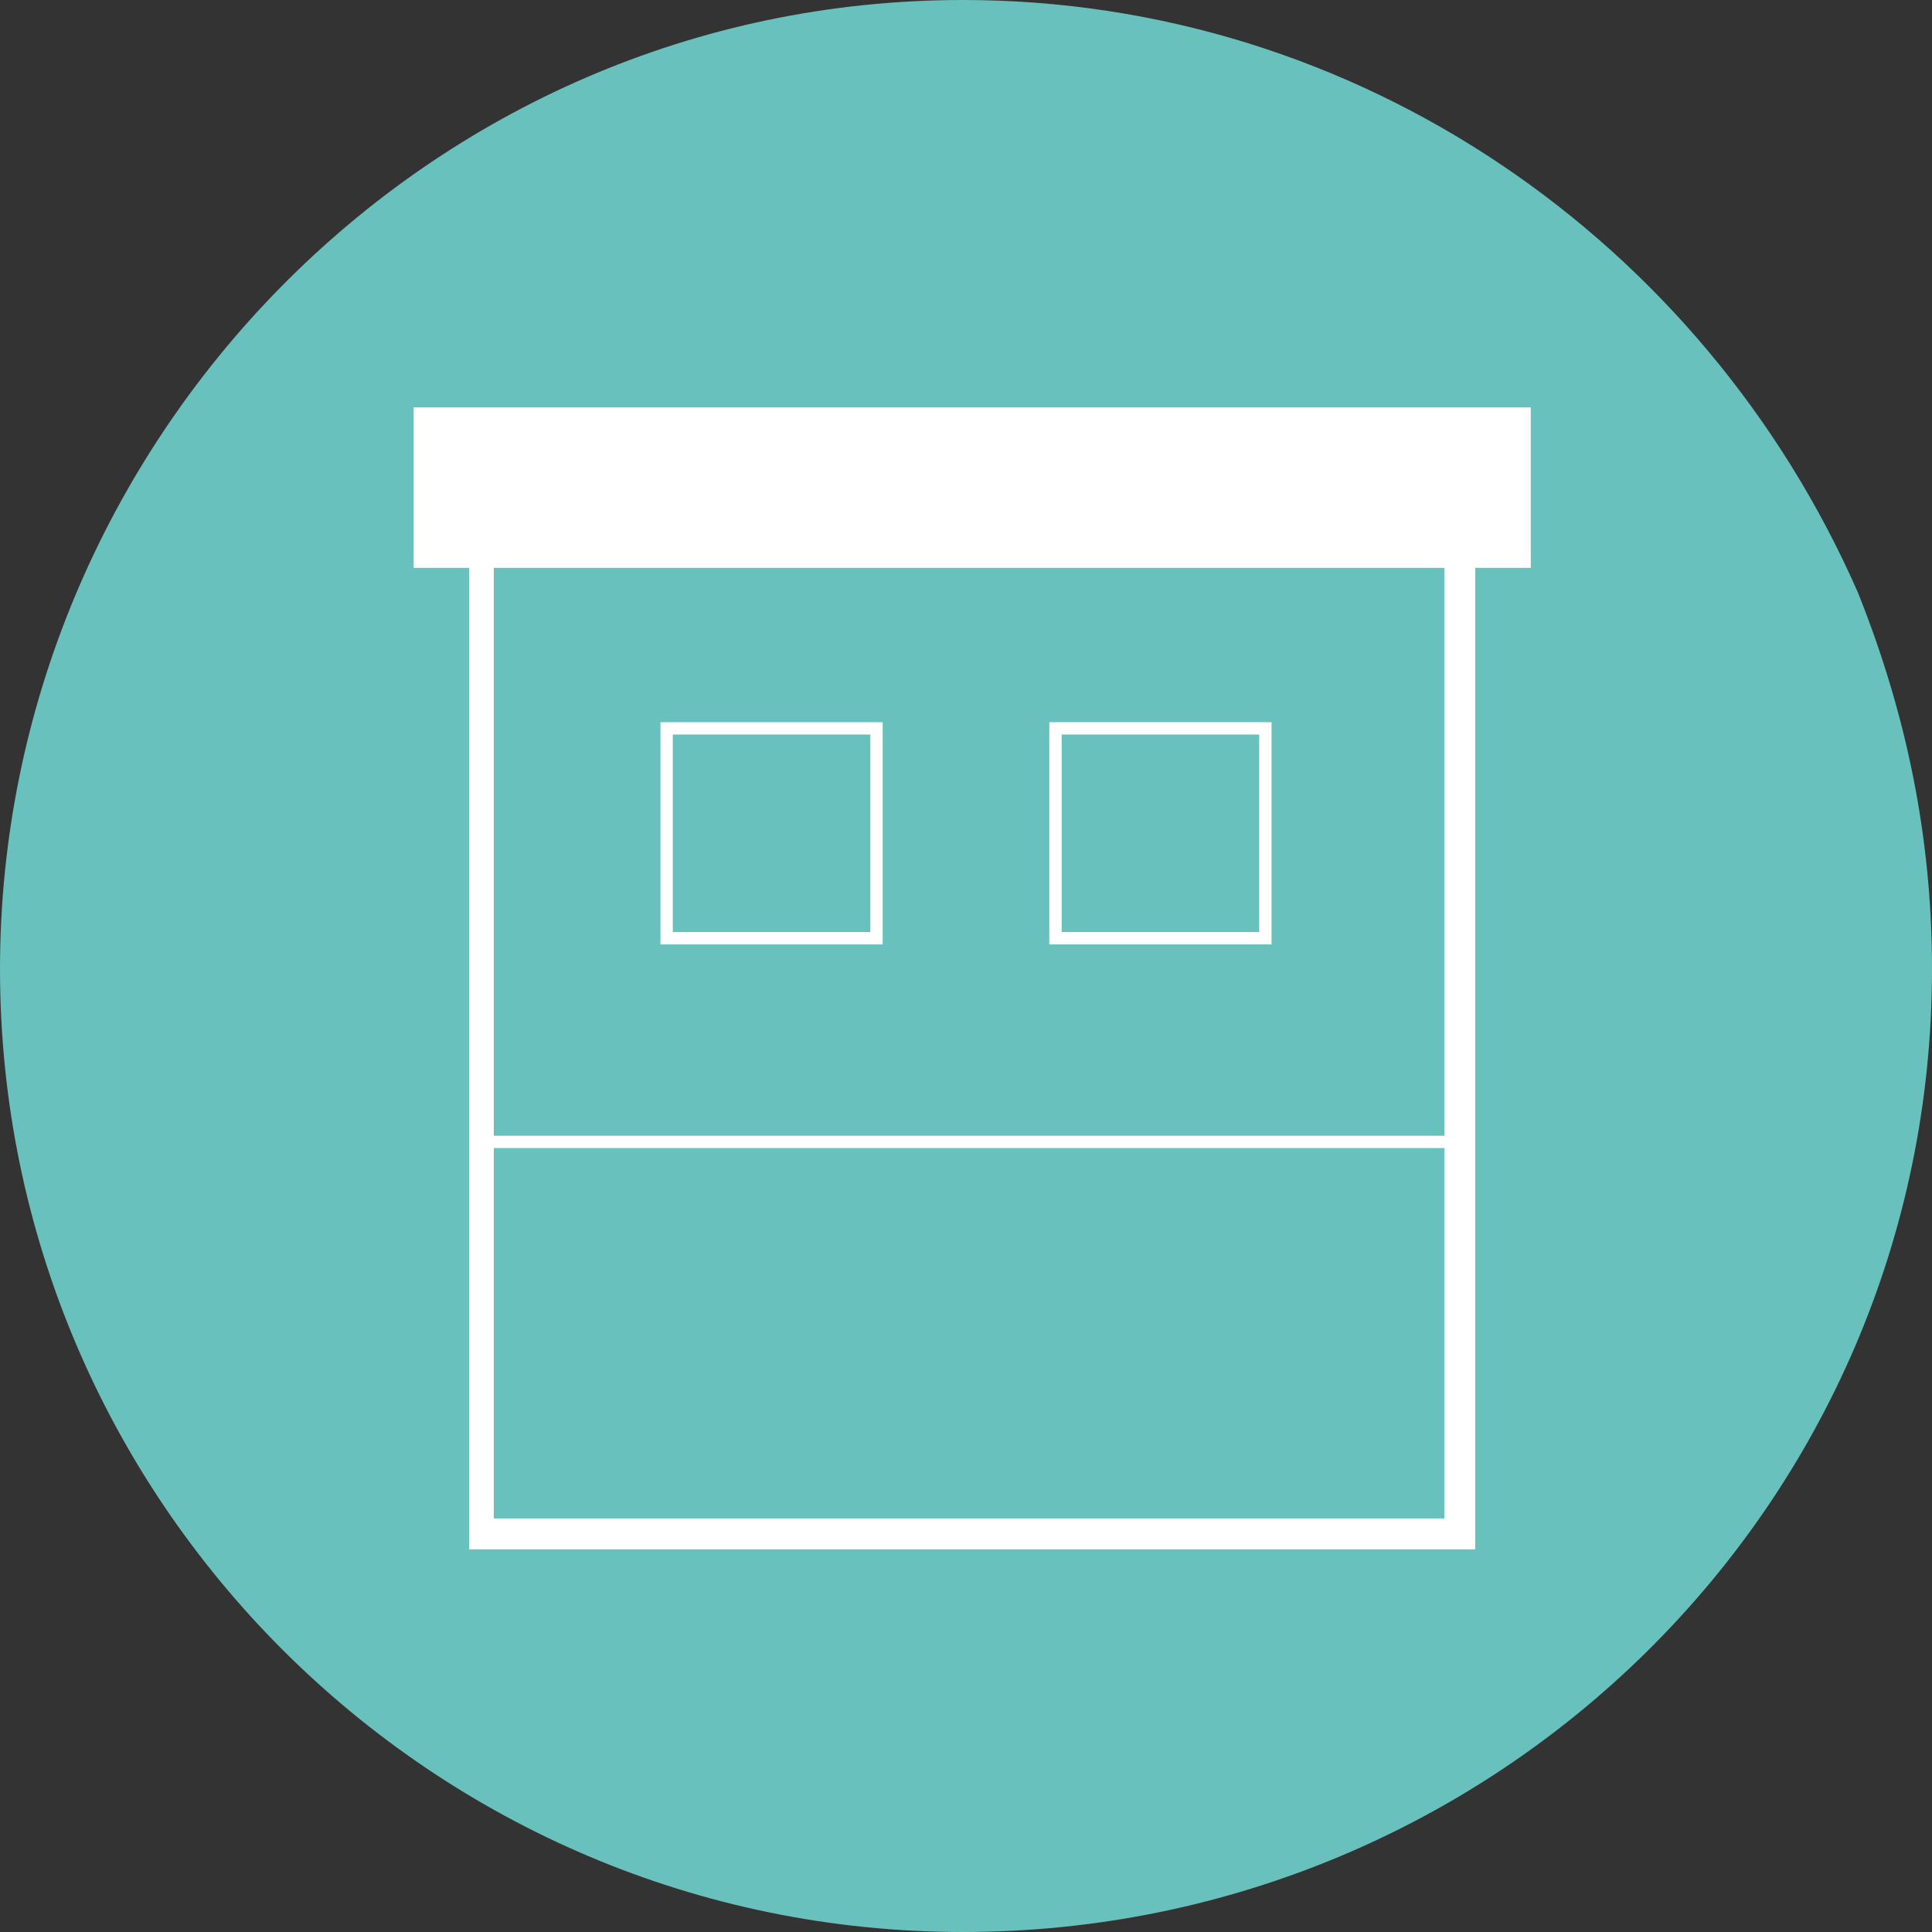 <?xml version="1.0" encoding="utf-8"?>
<!-- Generator: Adobe Illustrator 24.1.2, SVG Export Plug-In . SVG Version: 6.00 Build 0)  -->
<svg version="1.1" id="Calque_1" xmlns="http://www.w3.org/2000/svg" xmlns:xlink="http://www.w3.org/1999/xlink" x="0px" y="0px"
	 viewBox="0 0 31.3 31.3" style="enable-background:new 0 0 31.3 31.3;" xml:space="preserve">
<rect x="0" y="0" width="31.3" height="31.3" fill="#333333" stroke="none"/>
<style type="text/css">
	.st0{fill:#FFFFFF;}
	.st1{fill:#69C1BD;}
</style>
<g id="Calque_1_1_">
	<g>
		<path class="st0" d="M20.9,25.1c0-0.4,0-0.8,0-1.2c0-2,0.5-3.9,1.5-5.7c0.7-1.2,1.1-2.5,1.1-3.9c0-0.7,0.1-0.6-0.6-0.6
			c-0.1,0-0.2,0.1-0.2,0.2c0,0.2,0,0.4,0,0.6c0,1.3-0.5,2.5-1.1,3.6c-0.8,1.3-1.2,2.8-1.3,4.3c-0.1,0.8,0,1.6-0.1,2.4
			c0,0.6-0.3,0.9-0.8,0.9c-2.1,0-4.2,0-6.3,0c-0.5,0-0.8-0.3-0.8-0.9c0-0.6,0-1.2,0-1.9c0-0.1,0-0.2,0-0.3c-0.3,0-0.5,0-0.8,0
			c-1.2,0-2-0.9-2-2.1c0-0.6,0-1.1,0-1.7v-0.4c-0.4,0-0.7,0-1.1,0c-0.6,0-0.8-0.3-0.7-0.9c0.2-1,0.5-2,0.7-3.1
			c0.1-0.3,0.1-0.6,0.2-0.9c-0.3,0-0.5,0-0.7,0c-0.1,0-0.1,0.1-0.2,0.2c-0.1,0.2-0.1,0.4-0.1,0.6c-0.3,1.1-0.6,2.2-0.8,3.3
			c-0.2,0.8,0.5,1.6,1.3,1.6c0.1,0,0.3,0,0.4,0c0,0.5,0,0.9,0,1.3c0,1.1,0.6,2,1.6,2.5c0.4,0.2,0.8,0.3,1.2,0.4c0,0.4,0,0.8,0,1.3
			c0,1,0.6,1.7,1.5,1.7c2.2,0,4.4,0,6.5,0C20.2,26.6,20.9,25.9,20.9,25.1z"/>
		<path class="st0" d="M11.9,14.9c0-0.5-0.4-0.9-0.9-0.9c-0.5,0-0.9,0.4-0.9,0.9c0,0.5,0.4,0.9,0.9,0.9
			C11.5,15.7,11.9,15.3,11.9,14.9z"/>
		<path class="st1" d="M30.1,9.6C27.6,3.9,22,0,15.6,0C6.9,0,0,7.2,0,15.7c0,8.6,7,15.6,15.6,15.6c8.6,0,15.7-6.9,15.7-15.6
			C31.3,13.6,30.9,11.6,30.1,9.6z"/>
	</g>
</g>
<g id="Calque_1_2_">
</g>
<g>
	<path class="st0" d="M14.3,11.7h-3.6v3.6h3.6C14.3,15.3,14.3,11.7,14.3,11.7z M14.1,15.1h-3.2v-3.2h3.2
		C14.1,11.9,14.1,15.1,14.1,15.1z"/>
	<path class="st0" d="M20.6,11.7H17v3.6h3.6V11.7z M20.4,15.1h-3.2v-3.2h3.2V15.1z"/>
	<path class="st0" d="M24.7,6.6h-18v2.6h0.9v15.9h16.3V9.2h0.9V6.6L24.7,6.6z M23.3,18.4H8V9.2h15.4V18.4L23.3,18.4z M8,24.6v-6
		h15.4v6H8z"/>
</g>
</svg>
